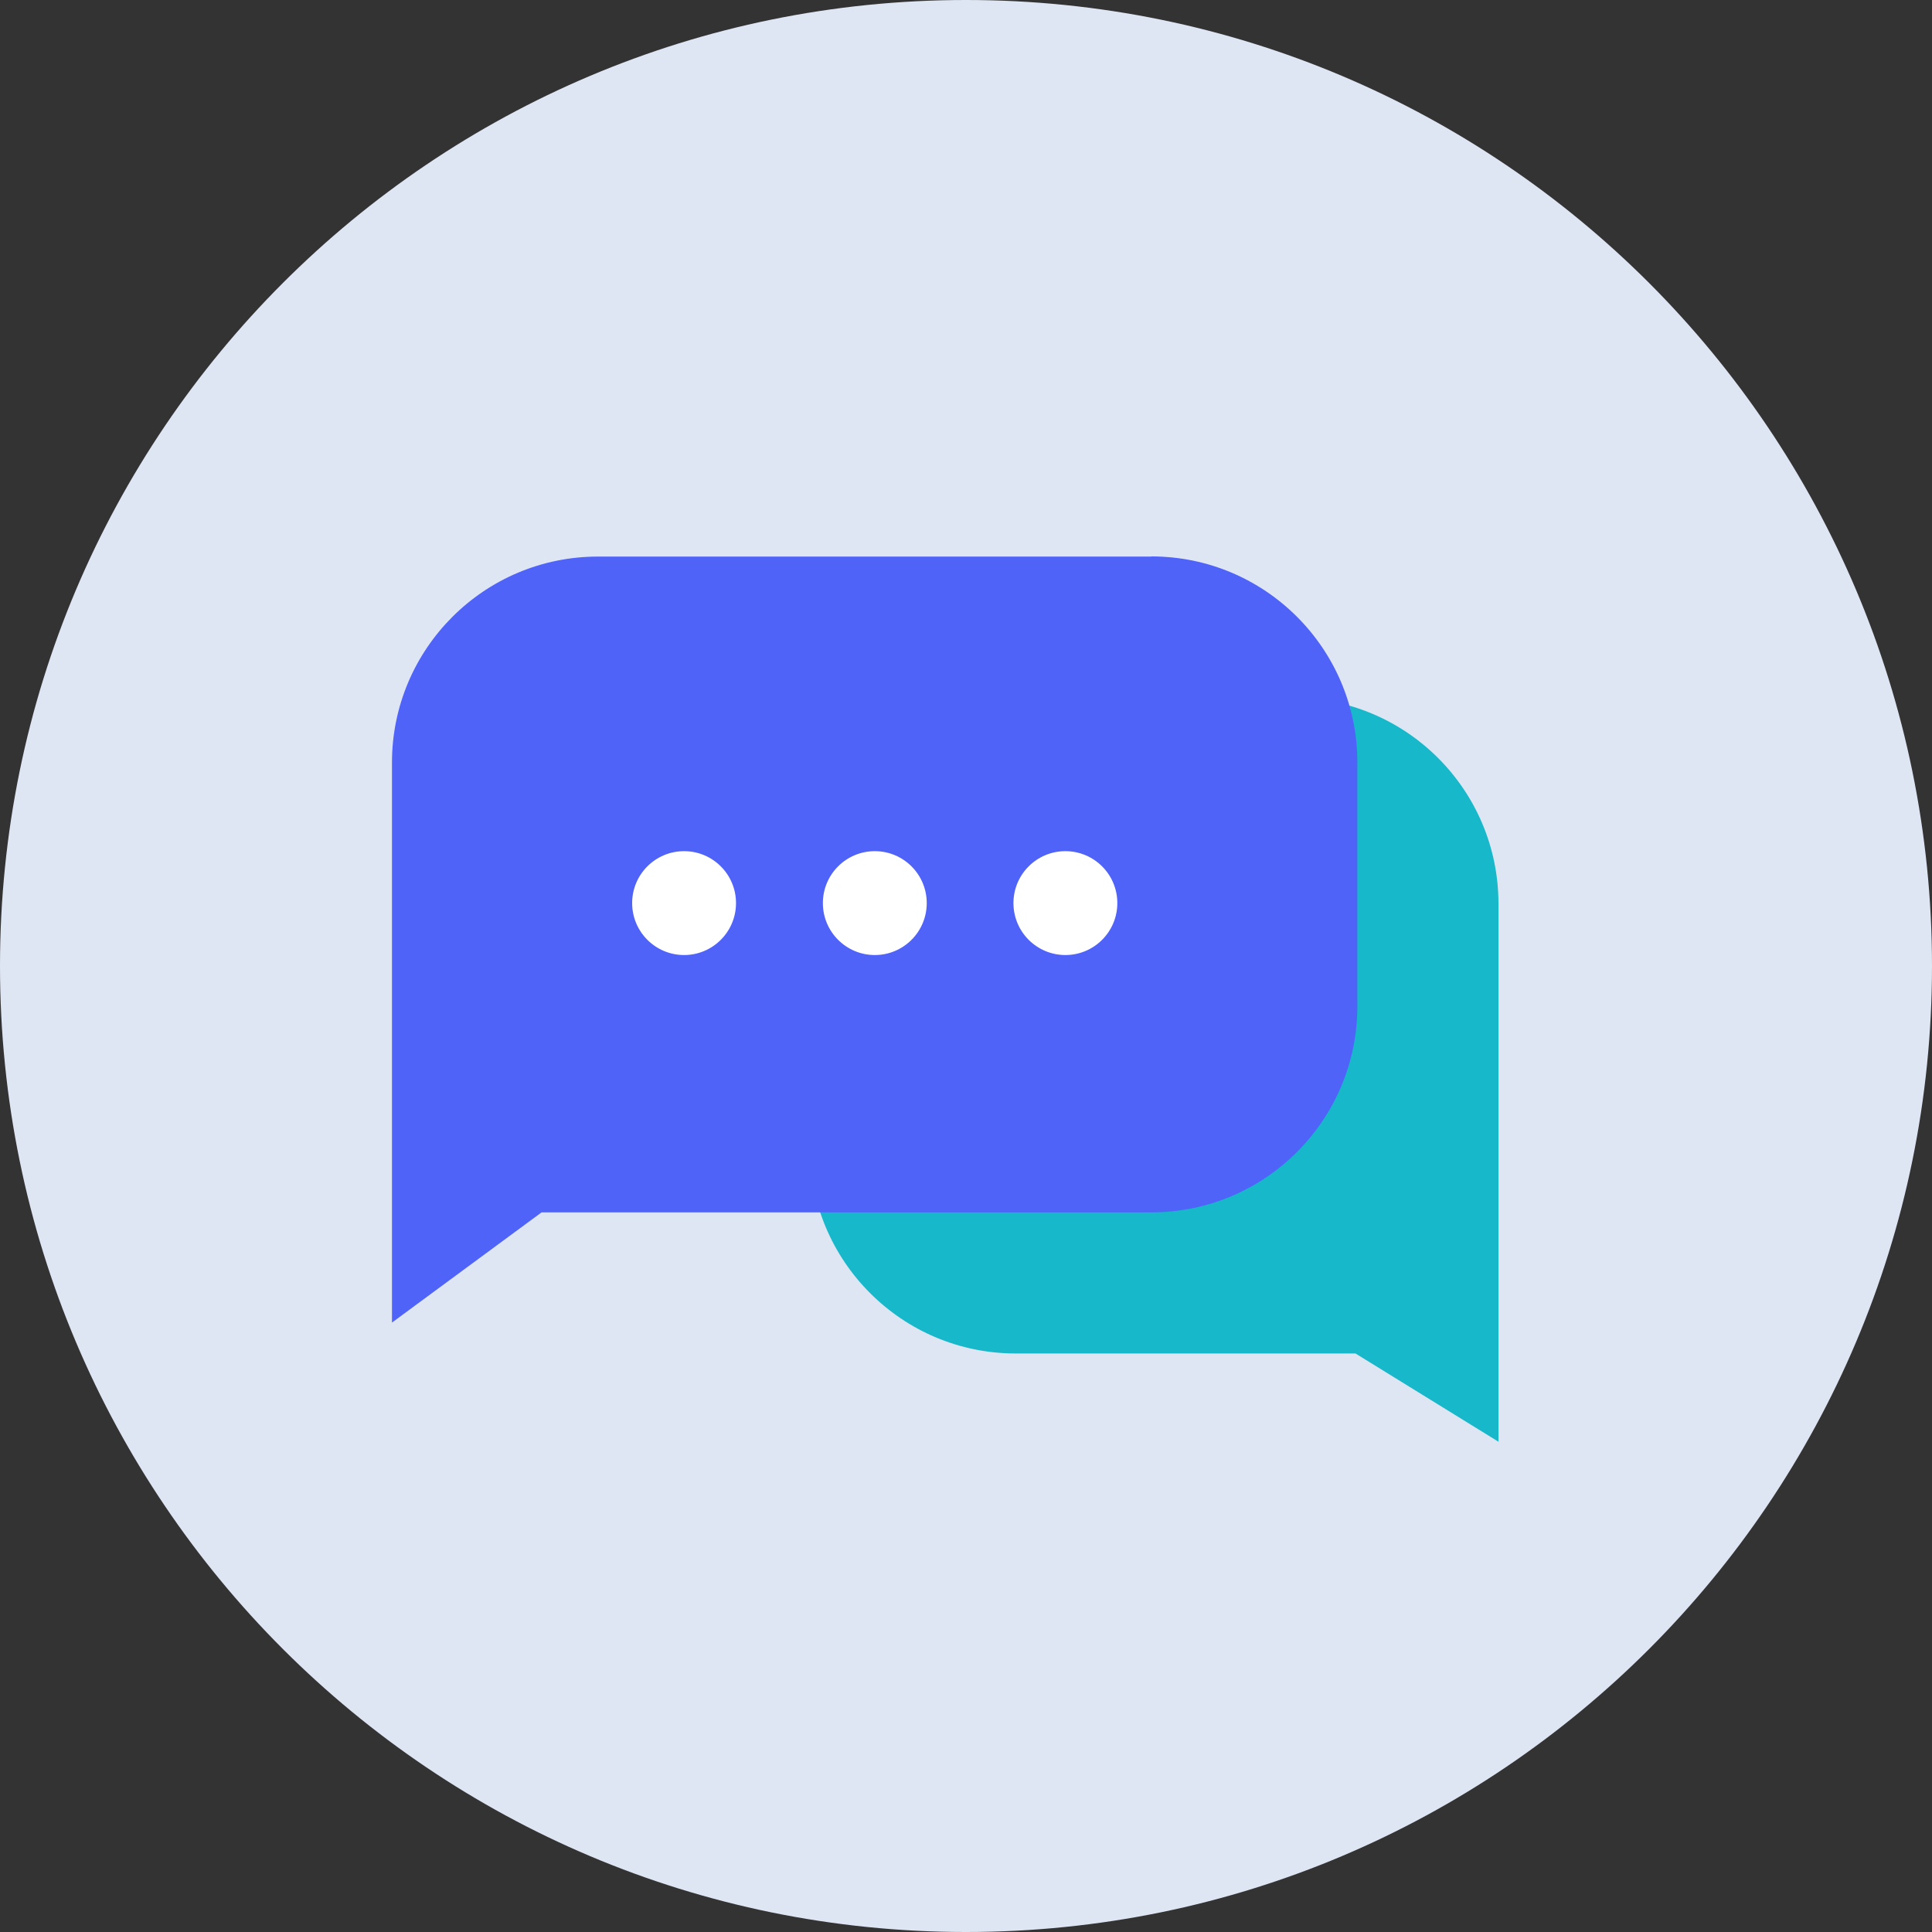 <svg width="96" height="96" viewBox="0 0 96 96" fill="none" xmlns="http://www.w3.org/2000/svg">
<rect x="0" y="0" width="96" height="96" fill="#333333" stroke="none"/>
<g clip-path="url(#clip0_401_1273)">
<path d="M48 96C74.51 96 96 74.51 96 48C96 21.49 74.51 0 48 0C21.49 0 0 21.49 0 48C0 74.51 21.49 96 48 96Z" fill="#DFE6F3"/>
<path d="M50.473 34.667H64.221C69.873 34.667 74.458 39.252 74.458 44.905V71.639L67.354 67.254H50.473C44.821 67.254 40.236 62.669 40.236 57.016V44.897C40.236 39.245 44.821 34.66 50.473 34.66V34.667Z" fill="#17B8CA"/>
<path d="M57.216 27.656H29.714C24.061 27.656 19.477 32.241 19.477 37.893V65.718L26.911 60.242H57.208C62.861 60.242 67.446 55.657 67.446 50.004V37.885C67.446 32.233 62.861 27.648 57.208 27.648L57.216 27.656Z" fill="#4F63F9"/>
<path d="M33.992 47.455C35.417 47.455 36.572 46.299 36.572 44.874C36.572 43.449 35.417 42.294 33.992 42.294C32.566 42.294 31.411 43.449 31.411 44.874C31.411 46.299 32.566 47.455 33.992 47.455Z" fill="white"/>
<path d="M43.469 47.455C44.894 47.455 46.049 46.299 46.049 44.874C46.049 43.449 44.894 42.294 43.469 42.294C42.044 42.294 40.888 43.449 40.888 44.874C40.888 46.299 42.044 47.455 43.469 47.455Z" fill="white"/>
<path d="M52.938 47.455C54.364 47.455 55.519 46.299 55.519 44.874C55.519 43.449 54.364 42.294 52.938 42.294C51.513 42.294 50.358 43.449 50.358 44.874C50.358 46.299 51.513 47.455 52.938 47.455Z" fill="white"/>
</g>
<defs>
<clipPath id="clip0_401_1273">
<rect width="96" height="96" fill="white"/>
</clipPath>
</defs>
</svg>
